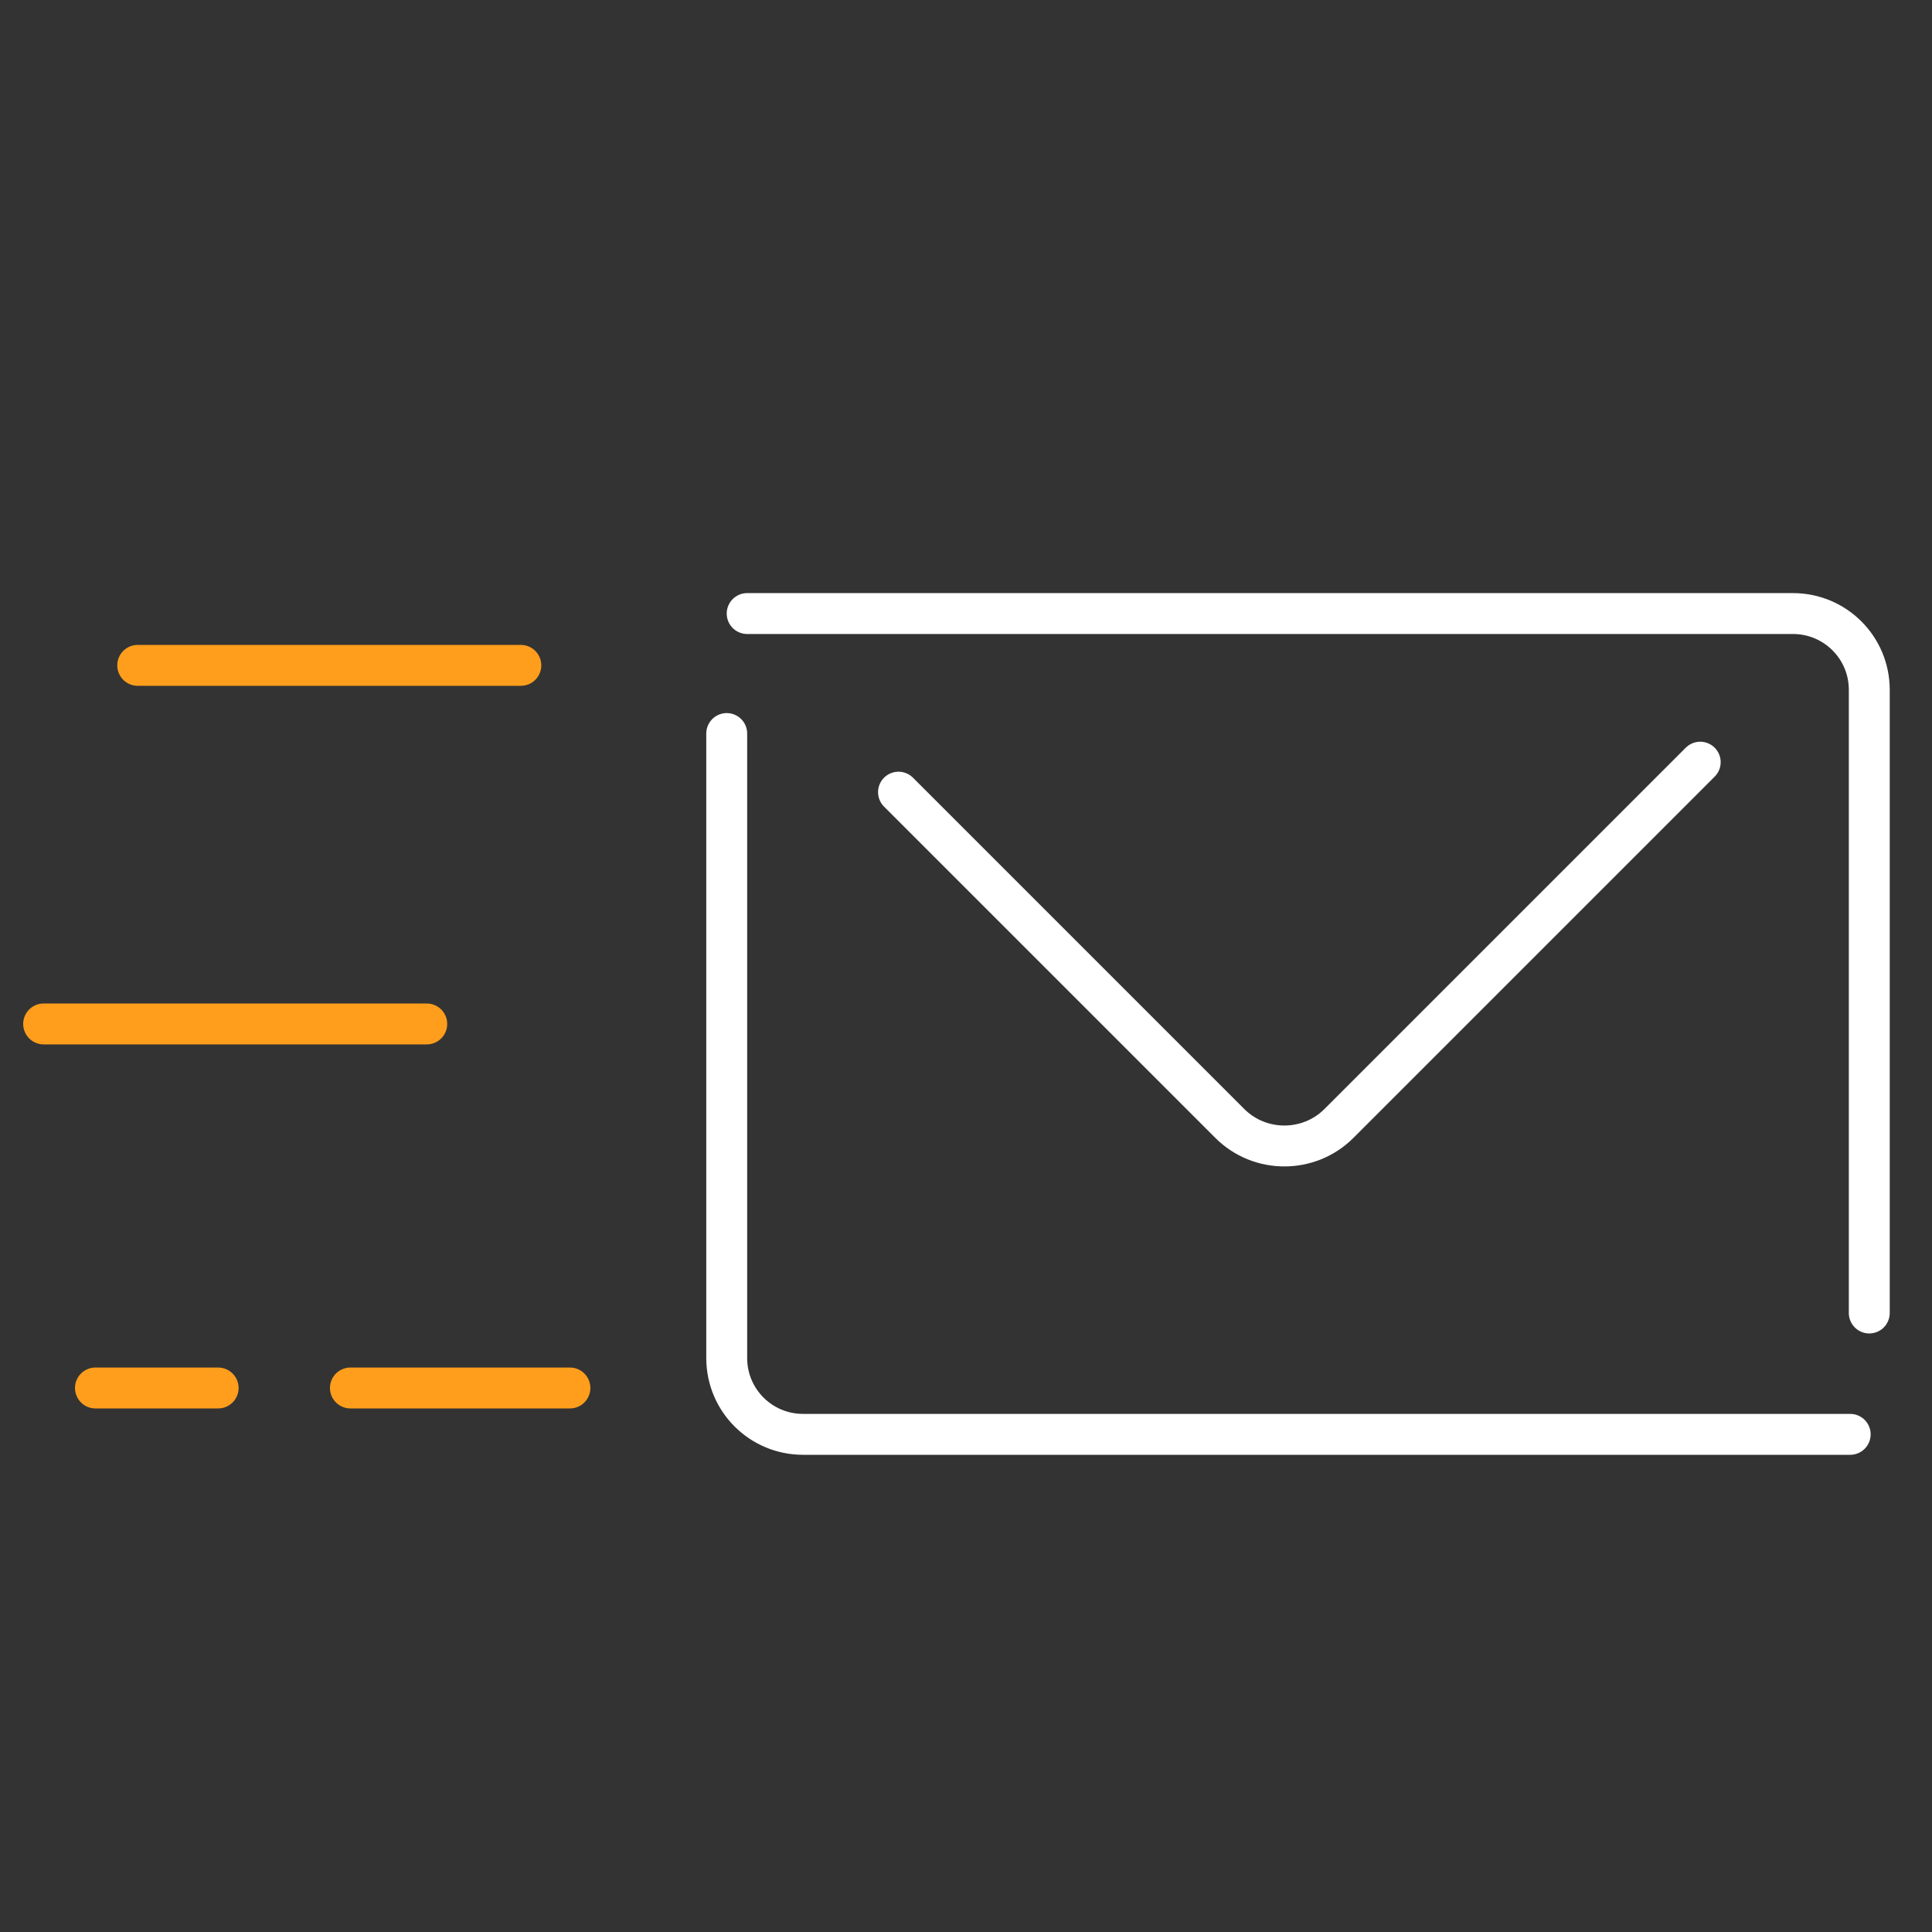 <?xml version="1.0" encoding="utf-8"?>
<!-- Generator: Adobe Illustrator 25.4.1, SVG Export Plug-In . SVG Version: 6.00 Build 0)  -->
<svg version="1.1" id="Ebene_1" xmlns="http://www.w3.org/2000/svg" xmlns:xlink="http://www.w3.org/1999/xlink" x="0px" y="0px"
	 viewBox="0 0 141.7 141.7" style="enable-background:new 0 0 141.7 141.7;" xml:space="preserve">
<rect x="0" y="0" width="141.7" height="141.7" fill="#333333" stroke="none"/>
<style type="text/css">
	.st0{fill:none;stroke:#FF9E1C;stroke-width:3;stroke-linecap:round;stroke-miterlimit:10;}
	.st1{fill:none;stroke:#FFFFFF;stroke-width:3;stroke-linecap:round;stroke-linejoin:round;stroke-miterlimit:10;}
</style>
<line class="st0" x1="10.1" y1="48.8" x2="38.2" y2="48.8"/>
<line class="st0" x1="3.2" y1="75.1" x2="31.3" y2="75.1"/>
<line class="st0" x1="25.7" y1="101.8" x2="41.8" y2="101.8"/>
<line class="st0" x1="7" y1="101.8" x2="16" y2="101.8"/>
<path class="st1" d="M135.7,105.2H58.9c-3.1,0-5.6-2.5-5.6-5.6V53.8"/>
<path class="st1" d="M54.8,45h76.7c3.1,0,5.6,2.5,5.6,5.6v45.7"/>
<path class="st1" d="M65.9,58.1l24.3,24.3c2.2,2.2,5.8,2.2,8,0l26.5-26.5"/>
</svg>
